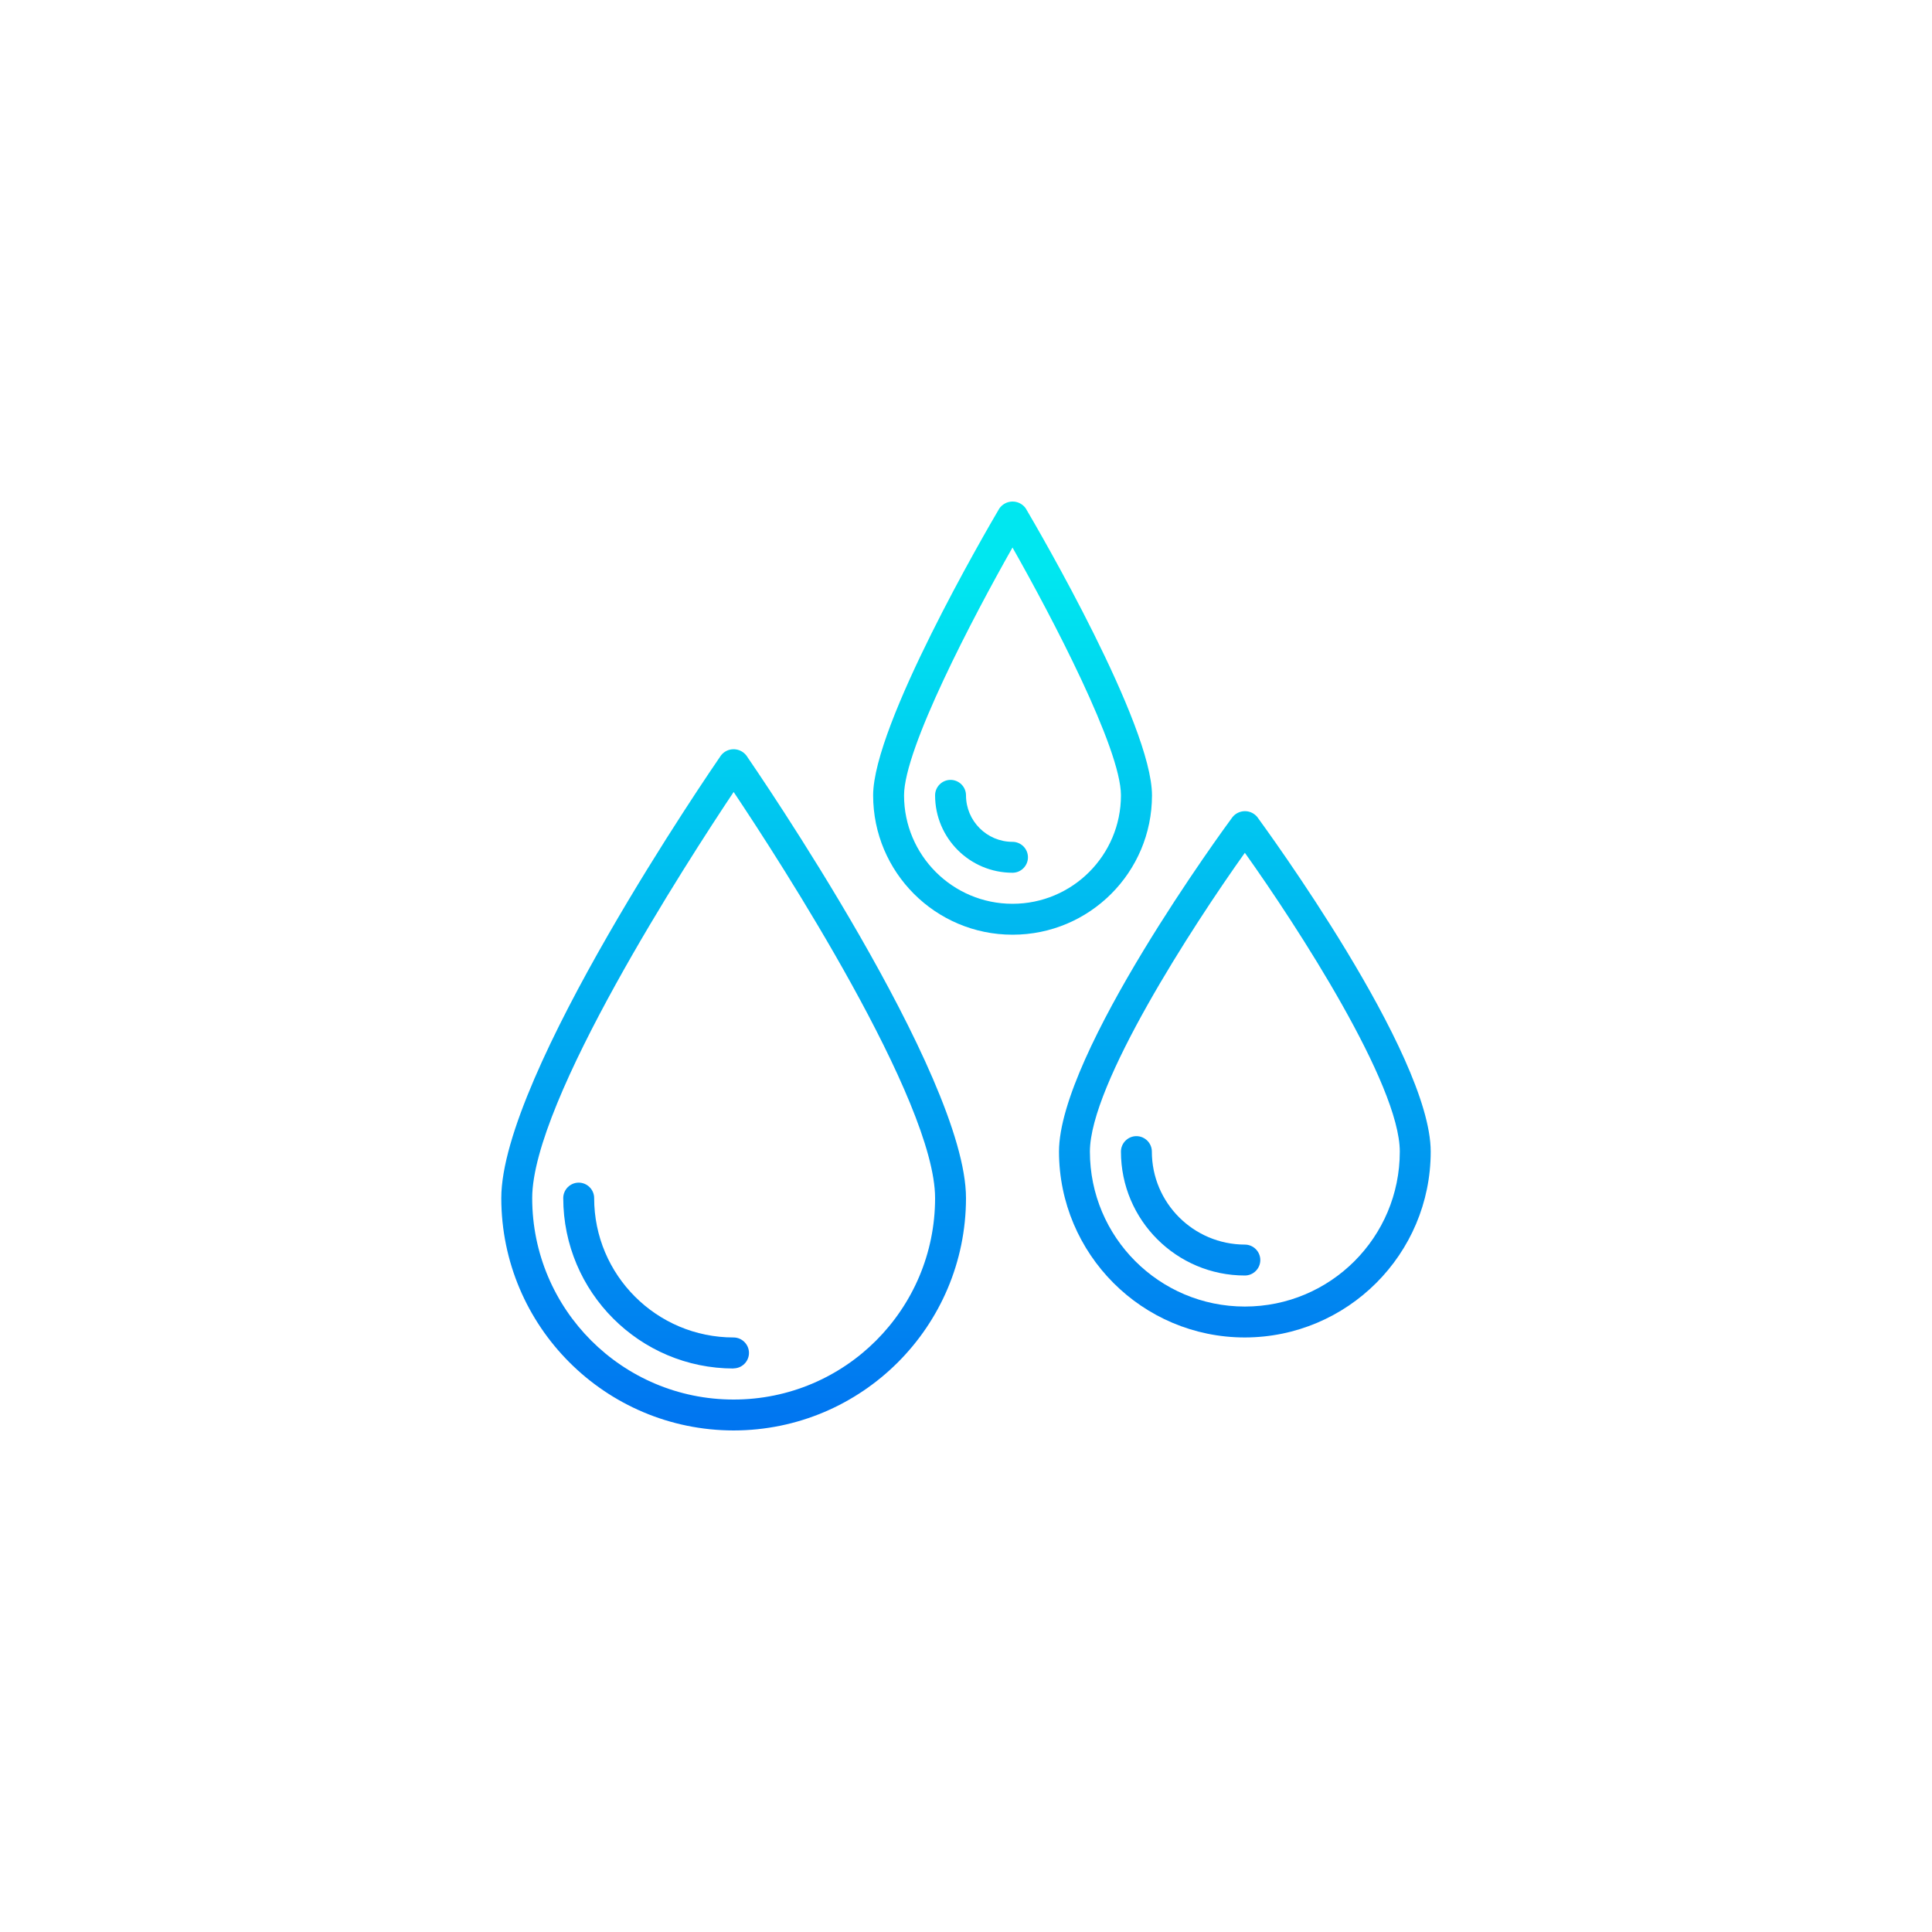 <?xml version="1.0" encoding="UTF-8"?>
<svg id="Layer_1" xmlns="http://www.w3.org/2000/svg" width="150" height="150" version="1.1" xmlns:xlink="http://www.w3.org/1999/xlink" viewBox="0 0 150 150">
  <!-- Generator: Adobe Illustrator 29.5.1, SVG Export Plug-In . SVG Version: 2.1.0 Build 141)  -->
  <defs>
    <style>
      .st0 {
        fill: url(#linear-gradient2);
      }

      .st1 {
        fill: url(#linear-gradient1);
      }

      .st2 {
        fill: url(#linear-gradient4);
      }

      .st3 {
        fill: url(#linear-gradient5);
      }

      .st4 {
        fill: url(#linear-gradient3);
      }

      .st5 {
        fill: url(#linear-gradient);
      }
    </style>
    <linearGradient id="linear-gradient" x1="7.12" y1="135.59" x2="7.12" y2="144.47" gradientTransform="translate(0 1200) scale(8 -8)" gradientUnits="userSpaceOnUse">
      <stop offset="0" stop-color="#006df0"/>
      <stop offset="1" stop-color="#00e7f0"/>
    </linearGradient>
    <linearGradient id="linear-gradient1" x1="6.37" y1="135.59" x2="6.37" y2="144.47" xlink:href="#linear-gradient"/>
    <linearGradient id="linear-gradient2" x1="9.83" y1="135.59" x2="9.83" y2="144.47" xlink:href="#linear-gradient"/>
    <linearGradient id="linear-gradient3" x1="9.53" y1="135.59" x2="9.53" y2="144.47" xlink:href="#linear-gradient"/>
    <linearGradient id="linear-gradient4" x1="12.08" x2="12.08" y2="144.47" xlink:href="#linear-gradient"/>
    <linearGradient id="linear-gradient5" x1="11.55" x2="11.55" y2="144.47" xlink:href="#linear-gradient"/>
  </defs>
  <g id="Layer_48">
    <path class="st5" d="M56.96,111.06c-9.96-.01-18.03-8.08-18.04-18.04,0-9.56,16.36-33.35,17.05-34.36.42-.55,1.2-.65,1.75-.23.09.07.16.14.23.23.69,1.01,17.05,24.8,17.05,34.36-.01,9.96-8.08,18.03-18.04,18.04ZM56.96,61.49c-3.58,5.36-15.64,23.98-15.64,31.53,0,8.64,7,15.64,15.64,15.64s15.64-7,15.64-15.64c0-7.55-12.05-26.17-15.64-31.53h0Z"/>
    <path class="st1" d="M56.96,106.25c-7.3,0-13.22-5.93-13.23-13.23,0-.66.54-1.2,1.2-1.2s1.2.54,1.2,1.2c0,5.98,4.85,10.82,10.82,10.82.66,0,1.2.54,1.2,1.2s-.54,1.2-1.2,1.2Z"/>
    <path class="st0" d="M78.61,72.57c-5.98,0-10.82-4.85-10.82-10.82,0-5.48,8.79-20.56,9.79-22.26.39-.57,1.16-.72,1.73-.34.13.09.25.2.34.34,1,1.7,9.79,16.77,9.79,22.26,0,5.98-4.85,10.82-10.82,10.82ZM78.61,42.51c-3.05,5.38-8.42,15.61-8.42,19.24,0,4.65,3.77,8.42,8.42,8.42s8.42-3.77,8.42-8.42c0-3.63-5.37-13.86-8.42-19.24Z"/>
    <path class="st4" d="M78.61,67.76c-3.32,0-6.01-2.69-6.01-6.01,0-.66.54-1.2,1.2-1.2s1.2.54,1.2,1.2c0,1.99,1.62,3.61,3.61,3.61.66,0,1.2.54,1.2,1.2s-.54,1.2-1.2,1.2Z"/>
    <path class="st2" d="M96.65,103.84c-7.97,0-14.42-6.47-14.43-14.43,0-7.61,12.91-25.22,13.47-25.97.43-.53,1.22-.62,1.75-.18.07.05.13.12.18.18.54.75,13.46,18.36,13.46,25.97,0,7.97-6.47,14.42-14.43,14.43ZM96.65,66.21c-4.09,5.74-12.03,17.99-12.03,23.2,0,6.64,5.38,12.03,12.03,12.03s12.03-5.38,12.03-12.03c0-5.22-7.94-17.46-12.03-23.2Z"/>
    <path class="st3" d="M96.65,99.03c-5.31,0-9.62-4.31-9.62-9.62,0-.66.54-1.2,1.2-1.2s1.2.54,1.2,1.2c0,3.98,3.23,7.21,7.22,7.22.66,0,1.2.54,1.2,1.2s-.54,1.2-1.2,1.2Z"/>
  </g>
</svg>